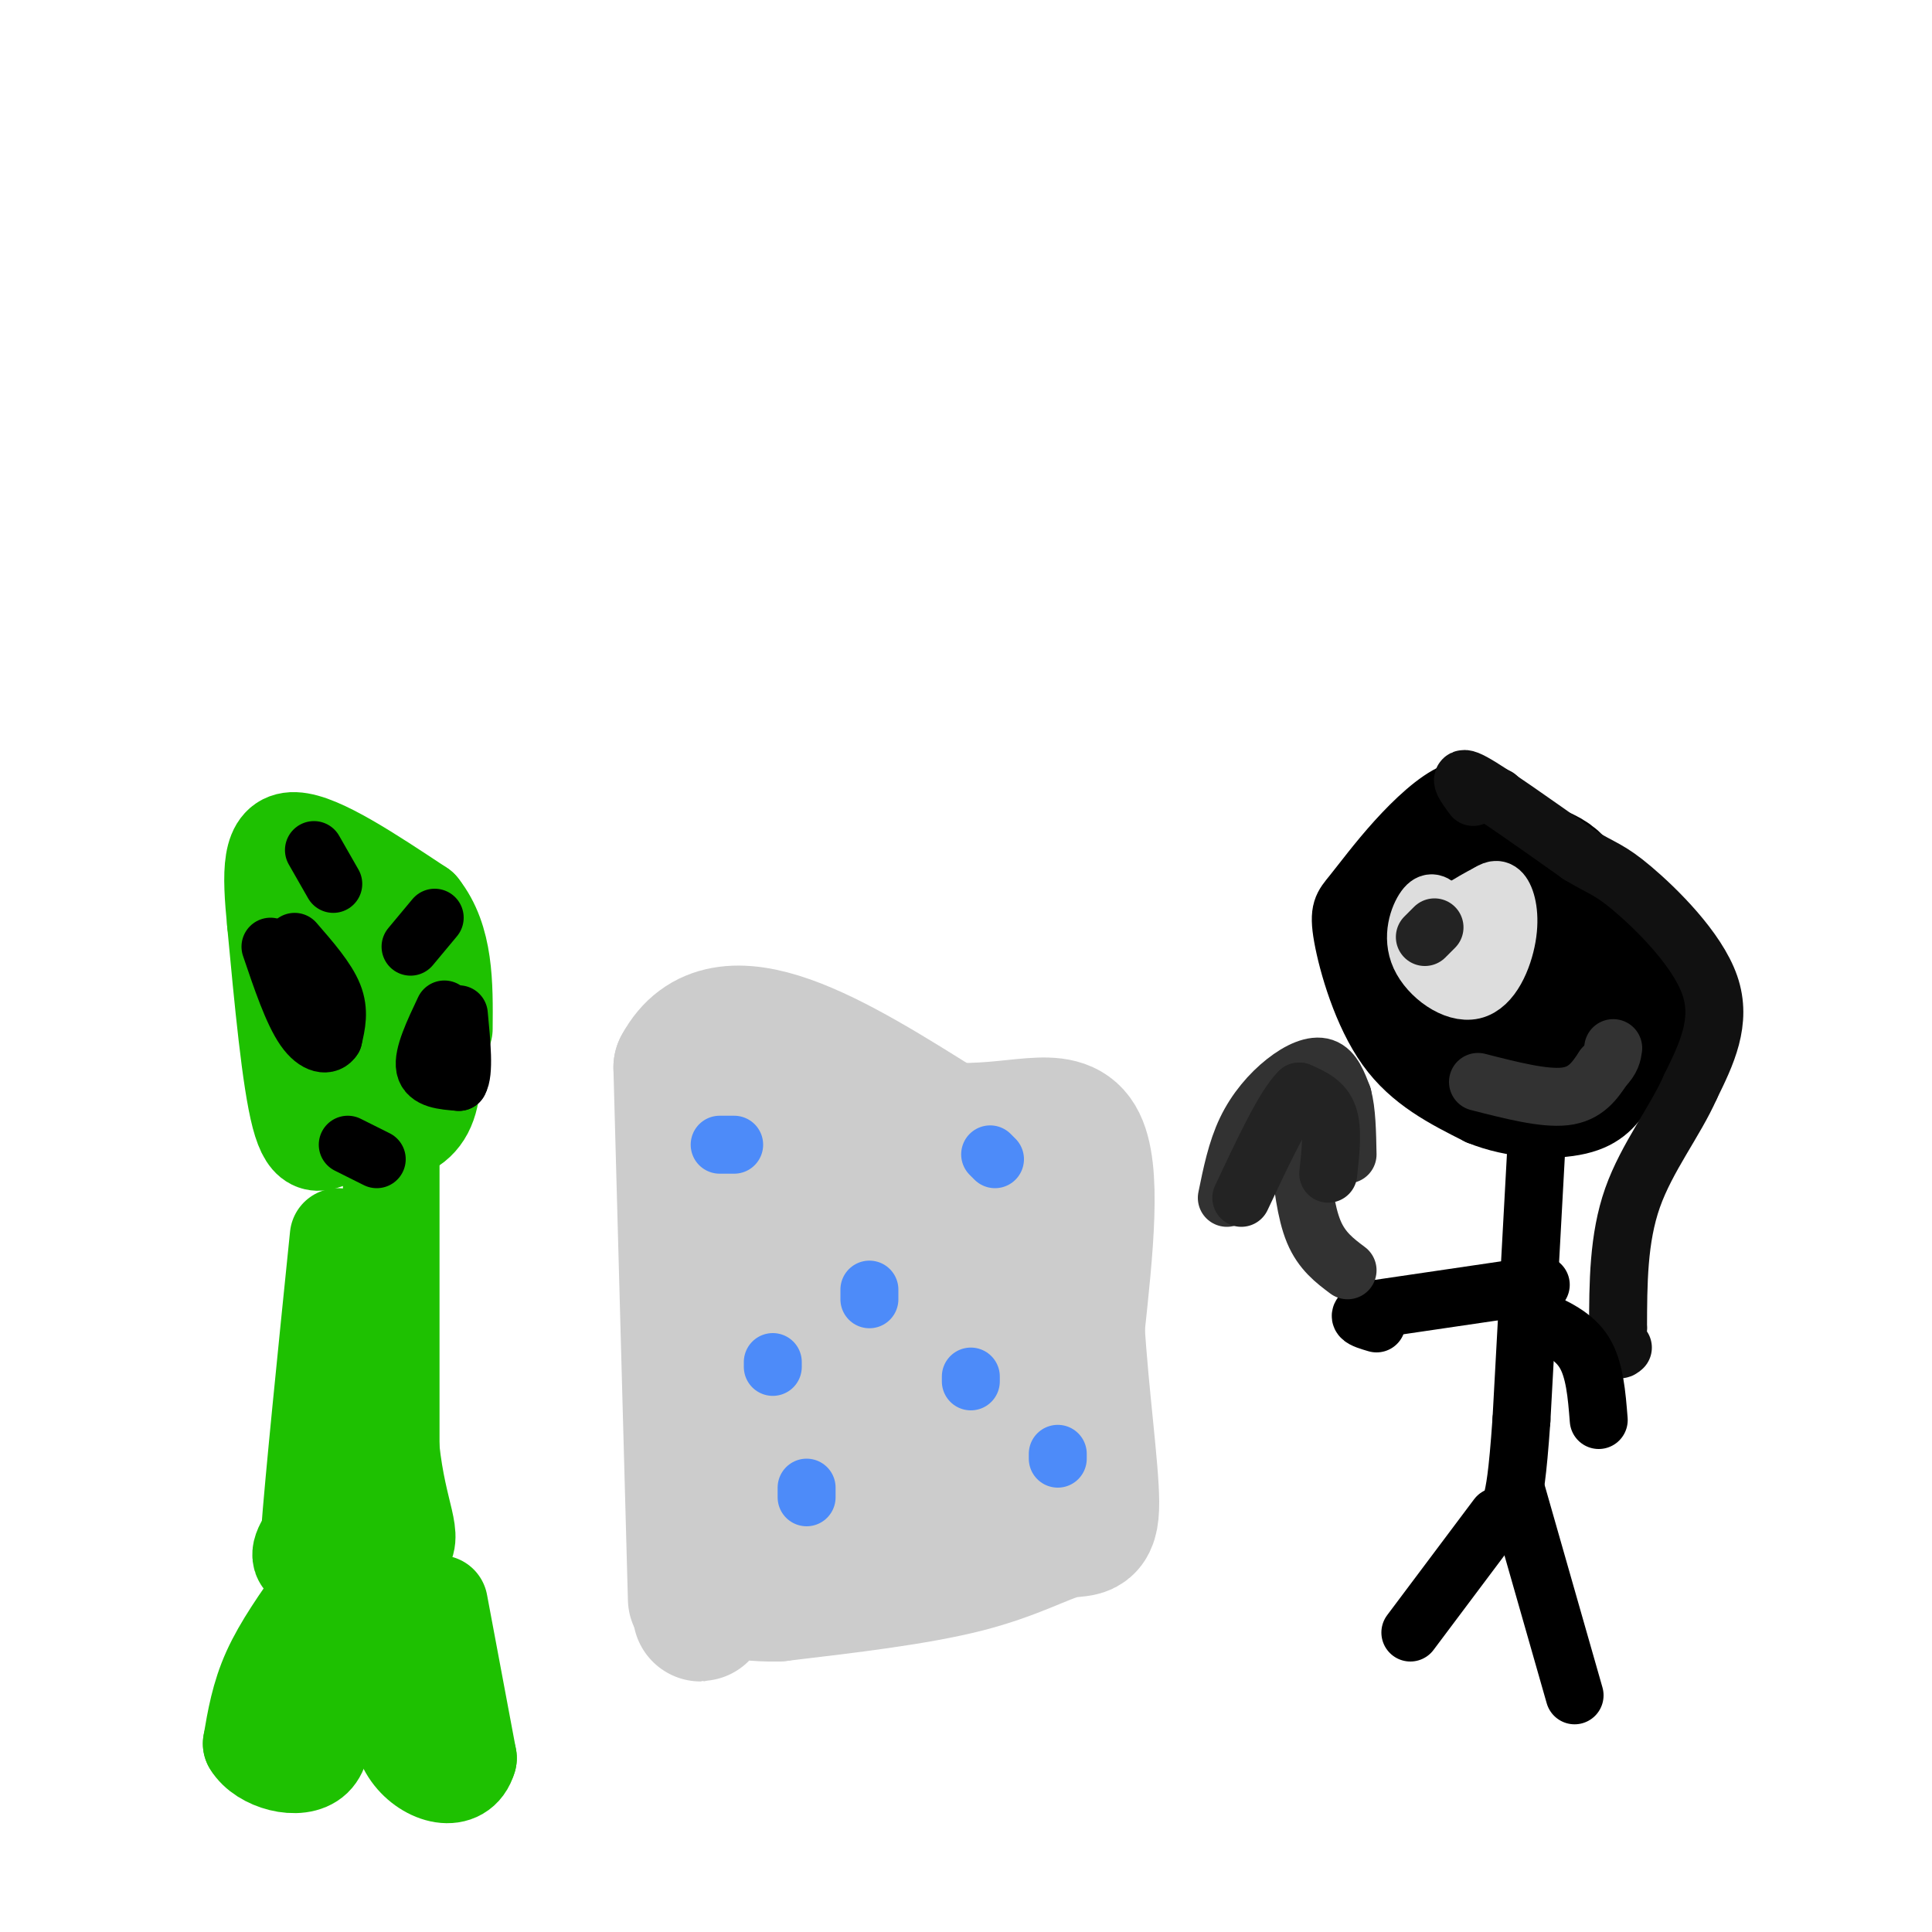 <svg viewBox='0 0 400 400' version='1.1' xmlns='http://www.w3.org/2000/svg' xmlns:xlink='http://www.w3.org/1999/xlink'><g fill='none' stroke='rgb(204,204,204)' stroke-width='28' stroke-linecap='round' stroke-linejoin='round'><path d='M144,331c0.000,0.000 -3.000,-110.000 -3,-110'/><path d='M141,221c8.667,-16.167 31.833,-1.583 55,13'/><path d='M196,234c14.556,0.733 23.444,-3.933 27,2c3.556,5.933 1.778,22.467 0,39'/><path d='M223,275c0.848,13.915 2.970,29.204 3,36c0.030,6.796 -2.030,5.099 -6,6c-3.970,0.901 -9.848,4.400 -20,7c-10.152,2.600 -24.576,4.300 -39,6'/><path d='M161,330c-9.016,0.198 -12.056,-2.308 -14,0c-1.944,2.308 -2.793,9.429 -1,-3c1.793,-12.429 6.226,-44.408 8,-64c1.774,-19.592 0.887,-26.796 0,-34'/><path d='M154,229c2.053,-0.221 7.186,16.228 16,28c8.814,11.772 21.309,18.869 27,22c5.691,3.131 4.579,2.298 8,0c3.421,-2.298 11.377,-6.061 15,-9c3.623,-2.939 2.915,-5.053 0,-9c-2.915,-3.947 -8.035,-9.726 -14,-11c-5.965,-1.274 -12.774,1.958 -18,7c-5.226,5.042 -8.869,11.896 -11,17c-2.131,5.104 -2.752,8.458 -2,13c0.752,4.542 2.876,10.271 5,16'/><path d='M180,303c2.752,3.049 7.134,2.671 9,3c1.866,0.329 1.218,1.365 3,-4c1.782,-5.365 5.994,-17.133 8,-22c2.006,-4.867 1.806,-2.835 -1,-7c-2.806,-4.165 -8.219,-14.526 -13,-20c-4.781,-5.474 -8.929,-6.059 -13,-6c-4.071,0.059 -8.063,0.763 -11,5c-2.937,4.237 -4.817,12.007 -4,20c0.817,7.993 4.332,16.208 7,20c2.668,3.792 4.488,3.161 7,3c2.512,-0.161 5.715,0.149 9,-2c3.285,-2.149 6.653,-6.757 8,-10c1.347,-3.243 0.674,-5.122 0,-7'/><path d='M189,276c-1.123,-1.300 -3.931,-1.049 -7,7c-3.069,8.049 -6.400,23.897 -7,31c-0.600,7.103 1.530,5.461 5,1c3.470,-4.461 8.280,-11.739 11,-13c2.720,-1.261 3.348,3.497 5,4c1.652,0.503 4.326,-3.248 7,-7'/><path d='M203,299c1.167,-1.500 0.583,-1.750 0,-2'/></g>
<g fill='none' stroke='rgb(77,139,249)' stroke-width='12' stroke-linecap='round' stroke-linejoin='round'><path d='M180,267c0.000,0.000 0.000,2.000 0,2'/><path d='M201,285c0.000,0.000 0.000,1.000 0,1'/><path d='M167,308c0.000,0.000 0.000,2.000 0,2'/><path d='M149,237c0.000,0.000 3.000,0.000 3,0'/><path d='M205,239c0.000,0.000 1.000,1.000 1,1'/><path d='M219,301c0.000,0.000 0.000,1.000 0,1'/><path d='M160,282c0.000,0.000 0.000,1.000 0,1'/></g>
<g fill='none' stroke='rgb(0,0,0)' stroke-width='12' stroke-linecap='round' stroke-linejoin='round'><path d='M310,165c-2.691,-1.251 -5.381,-2.503 -9,-1c-3.619,1.503 -8.166,5.759 -12,10c-3.834,4.241 -6.956,8.467 -9,11c-2.044,2.533 -3.012,3.374 -2,9c1.012,5.626 4.003,16.036 9,23c4.997,6.964 11.998,10.482 19,14'/><path d='M306,231c7.186,2.930 15.651,3.254 21,2c5.349,-1.254 7.583,-4.087 10,-8c2.417,-3.913 5.019,-8.904 7,-14c1.981,-5.096 3.341,-10.295 0,-16c-3.341,-5.705 -11.383,-11.916 -17,-15c-5.617,-3.084 -8.808,-3.042 -12,-3'/><path d='M315,177c-2.167,-0.167 -1.583,0.917 -1,2'/></g>
<g fill='none' stroke='rgb(0,0,0)' stroke-width='28' stroke-linecap='round' stroke-linejoin='round'><path d='M299,185c-2.569,3.143 -5.139,6.287 -5,11c0.139,4.713 2.986,10.997 5,14c2.014,3.003 3.193,2.725 8,0c4.807,-2.725 13.241,-7.899 17,-11c3.759,-3.101 2.843,-4.130 2,-7c-0.843,-2.870 -1.611,-7.580 -5,-10c-3.389,-2.420 -9.397,-2.548 -13,-2c-3.603,0.548 -4.802,1.774 -6,3'/><path d='M302,183c-2.128,1.520 -4.446,3.822 -5,8c-0.554,4.178 0.658,10.234 3,15c2.342,4.766 5.815,8.241 11,11c5.185,2.759 12.080,4.801 16,4c3.920,-0.801 4.863,-4.447 6,-7c1.137,-2.553 2.468,-4.015 0,-8c-2.468,-3.985 -8.734,-10.492 -15,-17'/><path d='M318,189c-3.833,-2.500 -5.917,-0.250 -8,2'/></g>
<g fill='none' stroke='rgb(221,221,221)' stroke-width='12' stroke-linecap='round' stroke-linejoin='round'><path d='M298,188c-0.879,-0.850 -1.757,-1.700 -3,0c-1.243,1.700 -2.850,5.950 -1,10c1.850,4.050 7.156,7.900 11,7c3.844,-0.900 6.227,-6.550 7,-11c0.773,-4.450 -0.065,-7.700 -1,-9c-0.935,-1.300 -1.968,-0.650 -3,0'/><path d='M308,185c-3.038,1.493 -9.134,5.225 -12,8c-2.866,2.775 -2.502,4.593 -1,6c1.502,1.407 4.144,2.402 6,2c1.856,-0.402 2.928,-2.201 4,-4'/></g>
<g fill='none' stroke='rgb(35,35,35)' stroke-width='12' stroke-linecap='round' stroke-linejoin='round'><path d='M297,192c0.000,0.000 -2.000,2.000 -2,2'/></g>
<g fill='none' stroke='rgb(50,50,50)' stroke-width='12' stroke-linecap='round' stroke-linejoin='round'><path d='M306,224c6.833,1.750 13.667,3.500 18,3c4.333,-0.500 6.167,-3.250 8,-6'/><path d='M332,221c1.667,-1.667 1.833,-2.833 2,-4'/></g>
<g fill='none' stroke='rgb(0,0,0)' stroke-width='12' stroke-linecap='round' stroke-linejoin='round'><path d='M318,239c0.000,0.000 -3.000,55.000 -3,55'/><path d='M315,294c-0.833,12.000 -1.417,14.500 -2,17'/><path d='M319,266c0.000,0.000 -34.000,5.000 -34,5'/><path d='M285,271c-5.667,1.333 -2.833,2.167 0,3'/></g>
<g fill='none' stroke='rgb(50,50,50)' stroke-width='12' stroke-linecap='round' stroke-linejoin='round'><path d='M279,263c-2.667,-2.000 -5.333,-4.000 -7,-8c-1.667,-4.000 -2.333,-10.000 -3,-16'/><path d='M269,239c-0.500,-2.667 -0.250,-1.333 0,0'/><path d='M254,248c1.000,-4.911 2.000,-9.821 4,-14c2.000,-4.179 5.000,-7.625 8,-10c3.000,-2.375 6.000,-3.679 8,-3c2.000,0.679 3.000,3.339 4,6'/><path d='M278,227c0.833,3.000 0.917,7.500 1,12'/></g>
<g fill='none' stroke='rgb(35,35,35)' stroke-width='12' stroke-linecap='round' stroke-linejoin='round'><path d='M275,243c0.500,-4.583 1.000,-9.167 0,-12c-1.000,-2.833 -3.500,-3.917 -6,-5'/><path d='M269,226c-3.000,2.833 -7.500,12.417 -12,22'/></g>
<g fill='none' stroke='rgb(17,17,17)' stroke-width='12' stroke-linecap='round' stroke-linejoin='round'><path d='M305,165c-1.833,-2.500 -3.667,-5.000 0,-3c3.667,2.000 12.833,8.500 22,15'/><path d='M327,177c4.893,2.964 6.125,2.875 11,7c4.875,4.125 13.393,12.464 16,20c2.607,7.536 -0.696,14.268 -4,21'/><path d='M350,225c-3.156,7.178 -9.044,14.622 -12,23c-2.956,8.378 -2.978,17.689 -3,27'/><path d='M335,275c-0.333,5.167 0.333,4.583 1,4'/></g>
<g fill='none' stroke='rgb(0,0,0)' stroke-width='12' stroke-linecap='round' stroke-linejoin='round'><path d='M318,273c3.917,1.750 7.833,3.500 10,7c2.167,3.500 2.583,8.750 3,14'/><path d='M314,309c0.000,0.000 12.000,42.000 12,42'/><path d='M310,314c0.000,0.000 -18.000,24.000 -18,24'/></g>
<g fill='none' stroke='rgb(30,193,1)' stroke-width='20' stroke-linecap='round' stroke-linejoin='round'><path d='M67,185c0.000,0.000 2.000,42.000 2,42'/><path d='M69,227c4.667,8.844 15.333,9.956 19,3c3.667,-6.956 0.333,-21.978 -3,-37'/><path d='M85,193c-0.946,-7.096 -1.810,-6.335 -3,-7c-1.190,-0.665 -2.705,-2.756 -4,2c-1.295,4.756 -2.370,16.359 -2,24c0.370,7.641 2.185,11.321 4,15'/><path d='M80,227c-1.226,3.893 -6.292,6.125 -10,8c-3.708,1.875 -6.060,3.393 -8,-4c-1.940,-7.393 -3.470,-23.696 -5,-40'/><path d='M57,191c-1.044,-10.622 -1.156,-17.178 4,-17c5.156,0.178 15.578,7.089 26,14'/><path d='M87,188c5.167,6.500 5.083,15.750 5,25'/><path d='M81,238c0.000,0.000 0.000,62.000 0,62'/><path d='M81,300c1.512,14.095 5.292,18.333 2,21c-3.292,2.667 -13.655,3.762 -18,3c-4.345,-0.762 -2.673,-3.381 -1,-6'/><path d='M64,318c0.833,-11.333 3.417,-36.667 6,-62'/><path d='M91,332c0.000,0.000 6.000,32.000 6,32'/><path d='M97,364c-1.600,5.644 -8.600,3.756 -12,-1c-3.400,-4.756 -3.200,-12.378 -3,-20'/><path d='M82,343c-0.667,-3.667 -0.833,-2.833 -1,-2'/><path d='M66,330c-3.833,5.417 -7.667,10.833 -10,16c-2.333,5.167 -3.167,10.083 -4,15'/><path d='M52,361c2.267,3.844 9.933,5.956 13,3c3.067,-2.956 1.533,-10.978 0,-19'/></g>
<g fill='none' stroke='rgb(0,0,0)' stroke-width='12' stroke-linecap='round' stroke-linejoin='round'><path d='M61,195c3.333,3.833 6.667,7.667 8,11c1.333,3.333 0.667,6.167 0,9'/><path d='M69,215c-1.022,1.711 -3.578,1.489 -6,-2c-2.422,-3.489 -4.711,-10.244 -7,-17'/><path d='M92,209c-2.250,4.750 -4.500,9.500 -4,12c0.500,2.500 3.750,2.750 7,3'/><path d='M95,224c1.167,-1.833 0.583,-7.917 0,-14'/><path d='M72,237c0.000,0.000 6.000,3.000 6,3'/><path d='M90,190c0.000,0.000 -5.000,6.000 -5,6'/><path d='M65,176c0.000,0.000 4.000,7.000 4,7'/></g>
</svg>